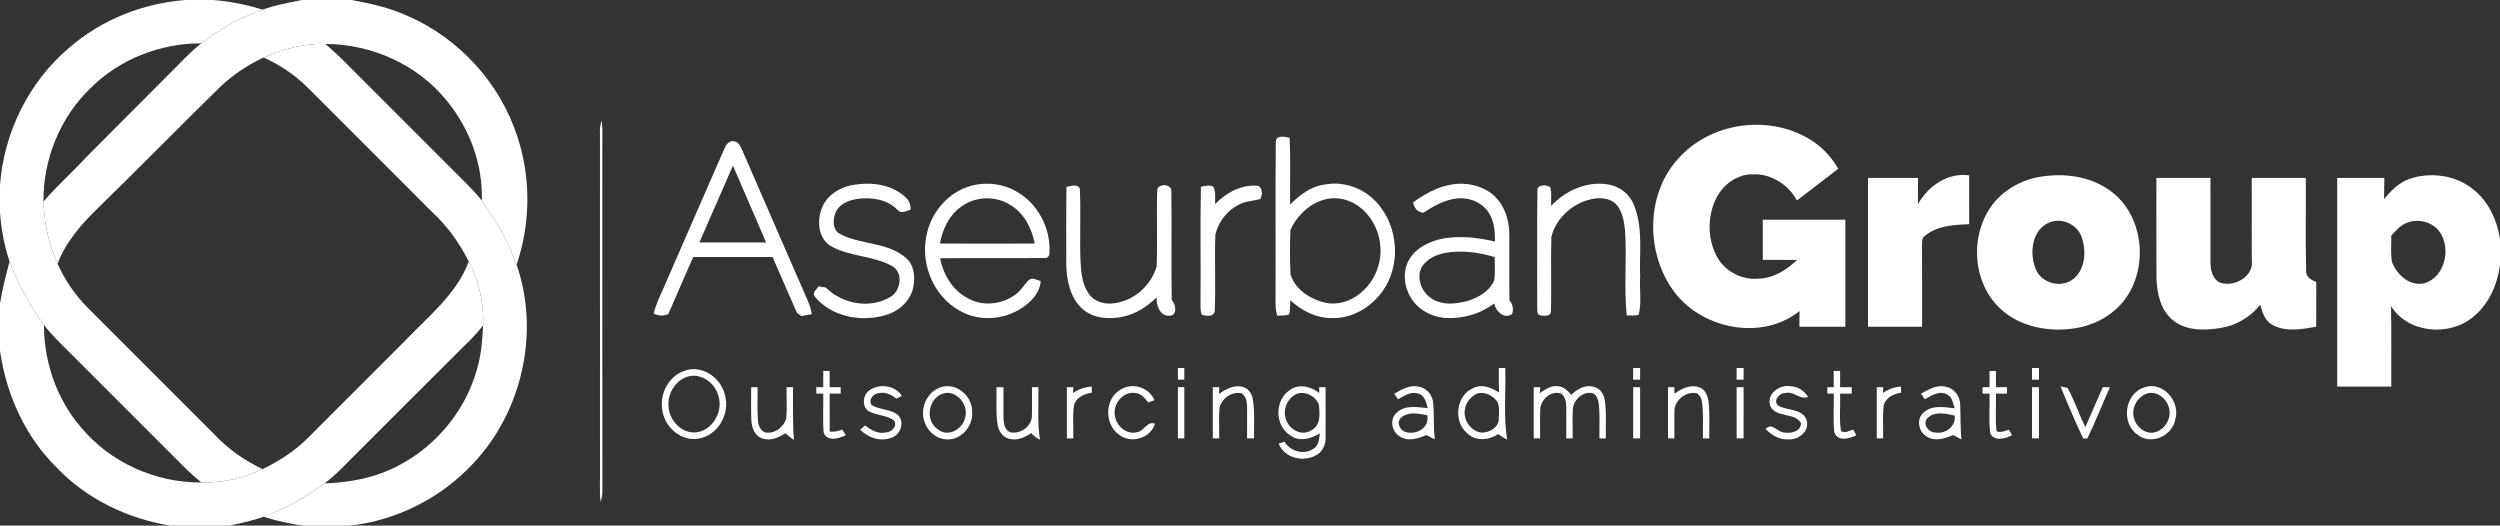 <?xml version="1.0" encoding="UTF-8" standalone="no"?>
<!DOCTYPE svg PUBLIC "-//W3C//DTD SVG 1.1//EN" "http://www.w3.org/Graphics/SVG/1.1/DTD/svg11.dtd">
<svg width="100%" height="100%" viewBox="0 0 1075 226" version="1.1" xmlns="http://www.w3.org/2000/svg" xmlns:xlink="http://www.w3.org/1999/xlink" xml:space="preserve" xmlns:serif="http://www.serif.com/" style="fill-rule:evenodd;clip-rule:evenodd;stroke-linejoin:round;stroke-miterlimit:2;">
    <rect x="0" y="0" width="1075" height="226" fill="#333333" stroke="none"/>
    <g id="_-e87810ff" serif:id="#e87810ff">
        <path d="M79.9,0L91.43,0C98.76,0.49 105.96,2.05 112.99,4.13C103.48,7.54 94.48,12.34 86.57,18.63C68.99,18.59 51.37,25.4 38.92,37.91C25.82,50.46 18.5,68.59 18.71,86.68C18.98,95.87 20.94,105.03 24.75,113.41C27.9,120.42 32.29,126.89 37.72,132.35C55.88,150.5 74.05,168.65 92.18,186.82C98.06,193.08 105.18,198.05 112.92,201.73C104.77,205.68 95.62,207.65 86.57,207.47C84.02,205.36 81.54,203.16 79.2,200.83C62.54,184.15 45.86,167.48 29.18,150.81C25.63,147.24 21.93,143.76 18.9,139.71C12.84,131.27 7.73,122.19 4.12,112.42C1.81,105.65 0.55,98.56 0,91.44L0,79.75C1.59,57.15 12.33,35.29 29.65,20.61C43.56,8.49 61.52,1.31 79.9,0Z" style="fill:white;fill-rule:nonzero;"/>
        <path d="M113.35,24.72C121.72,21.12 130.73,18.61 139.91,18.88C142.58,21.27 145.28,23.64 147.81,26.18C165.64,44.03 183.48,61.87 201.33,79.7C203.39,81.79 205.38,83.95 207.17,86.28C209.75,90.49 212.81,94.39 215.22,98.72C218,103.52 220.02,108.7 222.14,113.82C232.22,142.91 224.55,177.1 203.38,199.38C189.65,214.12 170.61,223.8 150.56,226L130.6,226C124.72,225.34 118.95,223.95 113.31,222.2C122.71,218.75 131.53,213.89 139.54,207.87C150.48,207.5 161.51,205.42 171.26,200.23C188.43,191.38 201.49,174.87 205.81,156C207.13,150.72 207.44,145.27 207.75,139.86C208.12,130.45 205.94,120.82 201.58,112.46C197.59,104.53 192.37,97.2 185.82,91.18C167.97,73.36 150.14,55.53 132.32,37.68C126.86,32.24 120.36,27.9 113.35,24.72Z" style="fill:white;fill-rule:nonzero;"/>
        <path d="M548.59,60.96C548.78,57.84 552.55,58.85 554.55,59.27C554.98,68.83 554.67,78.41 554.73,87.98C558.86,83.83 563.82,80.01 569.83,79.31C578.9,77.64 588.46,81.78 593.77,89.26C602.12,100.3 602,117.13 592.64,127.54C587.75,133.16 580.51,136.91 572.97,136.78C566.14,136.91 559.72,133.63 554.79,129.09C554.68,131.13 554.97,133.27 554.23,135.23C552.61,135.84 550.86,135.67 549.19,135.71C548.55,133.53 548.41,131.26 548.47,129.01C548.6,106.33 548.35,83.64 548.59,60.96M570.43,85.59C563.49,87.06 557.81,92.53 554.89,98.83C554.66,105.19 554.59,111.6 554.93,117.96C557,125 564.42,129.29 571.32,130.42C580.63,131.45 589.16,124.38 592.17,115.92C595.89,106.23 592.36,94.1 583.64,88.32C579.83,85.7 574.97,84.62 570.43,85.59Z" style="fill:white;fill-rule:nonzero;"/>
        <path d="M311.68,63.46C312.29,61.87 314.03,60.17 315.85,60.8C317.56,61.03 318.29,62.76 318.96,64.11C328.46,85.94 337.92,107.78 347.46,129.58C348.27,131.33 348.71,133.2 349.1,135.08C347.6,135.39 346.09,135.67 344.58,135.92C344.1,135.56 343.14,134.84 342.66,134.48C339.17,126.49 335.67,118.49 332.18,110.5C320.81,110.49 309.44,110.51 298.07,110.5C294.53,118.66 290.91,126.79 287.41,134.98C285.37,136.01 283.14,135.83 281.12,134.85C281.98,130.82 283.89,127.16 285.51,123.42C294.22,103.43 302.95,83.44 311.68,63.46M315.17,71.23C310.35,82.23 305.53,93.23 300.73,104.25C310.3,104.26 319.86,104.24 329.43,104.26C324.68,93.24 319.91,82.24 315.17,71.23Z" style="fill:white;fill-rule:nonzero;"/>
        <path d="M353.41,89.46C355.68,83.54 361.84,80.1 367.89,79.36C375.48,78.23 384.15,79.52 389.74,85.2C391.16,86.44 391.49,88.28 391.64,90.07C389.81,90.68 387.52,92.13 385.92,90.25C381.58,85.72 374.83,84.73 368.87,85.5C365.09,86.02 360.91,87.66 359.3,91.4C358.16,94.27 357.87,98.29 360.68,100.31C369.74,105.46 381.85,103.84 389.84,111.17C393.45,114.56 393.61,120.06 392.46,124.56C390.79,130.37 385.46,134.44 379.74,135.8C369.51,138.42 357.27,136 350.39,127.54C349.04,125.93 351.17,124.4 351.97,123.13C353.02,123.3 354.07,123.48 355.13,123.65C362.17,130.72 373.93,132.89 382.67,127.8C387.4,125.23 388.65,117.17 383.54,114.35C375.35,109.86 365.31,110.42 357.18,105.77C351.75,102.43 351.24,94.89 353.41,89.46Z" style="fill:white;fill-rule:nonzero;"/>
        <path d="M411.41,82.53C419.22,77.79 429.63,77.84 437.44,82.56C446.23,87.67 451.68,97.9 451.28,108.03C451.51,109.41 450.85,111.17 449.16,110.94C434.18,111.13 419.19,110.88 404.21,111.05C405.64,117.97 409.51,124.73 415.92,128.11C422.92,132.27 432.46,130.81 438.29,125.26C439.79,123.76 440.81,121.84 442.4,120.42C443.95,119.04 445.84,120.48 447.49,120.84C447.22,125.88 443.41,129.78 439.42,132.42C431.54,137.66 420.68,138.38 412.46,133.49C401.07,127.13 395.44,112.68 398.63,100.17C400.33,92.9 405,86.37 411.41,82.53M413.03,89.09C407.97,92.74 405.29,98.73 404.14,104.71C417.74,104.78 431.34,104.78 444.94,104.71C443.64,98.25 440.44,91.75 434.62,88.26C428.16,84.01 419.14,84.33 413.03,89.09Z" style="fill:white;fill-rule:nonzero;"/>
        <path d="M607.65,87.02C613.84,82.47 621.21,78.73 629.09,79.01C634.73,79.24 640.52,81.44 644.13,85.93C647.58,90.1 649,95.61 649.01,100.95C649.05,110.35 648.9,119.76 649.07,129.16C650.48,130.78 650.93,132.94 650.22,134.98C646.79,137.51 643.2,133.82 642.46,130.5C636.37,135.14 628.54,137.26 620.94,136.68C615.05,136.14 609.29,132.81 606.41,127.56C603.57,122.65 603.08,116.12 606.19,111.21C609.25,106.29 614.91,103.71 620.41,102.59C627.86,101.22 635.52,102.19 642.85,103.86C642.78,99.96 642.68,95.86 640.69,92.38C637.99,87.12 631.61,84.56 625.93,85.41C620.83,86.11 616.28,88.7 612.05,91.49C609.48,91.28 608.09,89.4 607.65,87.02M621.55,108.71C617.48,109.49 613.23,111.42 611.17,115.2C608.87,120.13 611.66,126.26 616.25,128.77C620.55,131.25 625.8,130.72 630.43,129.57C635.33,128.23 640.34,125.43 642.51,120.61C643.03,117.29 642.66,113.9 642.73,110.56C635.91,108.47 628.63,107.52 621.55,108.71Z" style="fill:white;fill-rule:nonzero;"/>
        <path d="M666.99,88.54C673.06,82.01 682.16,77.91 691.14,79.25C696.2,79.93 700.76,83.39 702.6,88.19C706.63,97.94 704.85,108.75 705.25,119.01C704.89,124.46 706.05,130.12 704.59,135.42C702.91,135.78 701.19,135.66 699.5,135.63C698.22,123.44 699.61,111.11 698.76,98.9C698.27,94.7 697.54,89.9 694.06,87.06C690.37,84.41 685.41,85.05 681.37,86.48C674.59,88.96 668.81,94.78 667.09,101.86C666.77,112.58 667.24,123.32 666.89,134.03C666.79,136.11 663.87,135.92 662.4,135.61C660.67,135.24 661.12,133.35 661,132.05C661.06,115.34 660.88,98.63 661.08,81.92C660.92,79.21 664.88,79.37 666.57,80.42C667.38,83.03 666.88,85.84 666.99,88.54Z" style="fill:white;fill-rule:nonzero;"/>
        <path d="M458.58,80.37C460.41,80.06 463.26,78.84 464.32,81.1C464.83,91.43 464.22,101.8 464.61,112.14C464.88,117.1 465.29,122.44 468.35,126.58C470.5,129.54 474.37,130.76 477.92,130.51C486.9,129.99 494.95,123.1 497.36,114.52C497.78,103.71 497.25,92.86 497.59,82.04C497.49,78.87 503.66,78.8 503.67,82.02C503.93,97.7 503.56,113.38 503.85,129.06C505.6,130.75 506.41,135.61 503.02,135.77C498.78,136.11 497.15,131.31 497.35,127.85C493.42,131.71 488.66,134.92 483.21,136.09C477.2,137.48 470.16,137.07 465.37,132.76C460.17,128.09 458.72,120.71 458.5,114.02C458.53,102.81 458.41,91.59 458.58,80.37Z" style="fill:white;fill-rule:nonzero;"/>
        <path d="M516.38,80.34C518.13,79.98 520.02,79.34 521.73,80.28C522.95,82.58 522.39,85.27 522.5,87.76C527.27,82.84 533.86,79.21 540.9,79.89C543.04,80.71 542.92,83.98 541.89,85.61C539.38,86.29 536.74,86.4 534.29,87.3C528.46,89.53 523.98,94.9 522.61,100.96C522.22,111.85 522.8,122.78 522.35,133.67C522.12,136.38 518.53,136.01 516.7,135.27C516.02,133.24 516.28,131.06 516.23,128.97C516.36,112.76 516.06,96.55 516.38,80.34Z" style="fill:white;fill-rule:nonzero;"/>
    </g>
    <g id="_-10539aff" serif:id="#10539aff">
        <path d="M129.85,0L151.11,0C159.36,1.45 167.58,3.37 175.25,6.82C197.32,16.39 215,35.68 222.41,58.6C228.38,76.41 228.16,96.05 222.14,113.82C220.02,108.7 218,103.52 215.22,98.72C212.81,94.39 209.75,90.49 207.17,86.28C207.69,70.87 202.06,55.54 192.36,43.63C179.9,27.86 159.88,18.97 139.91,18.88C130.73,18.61 121.72,21.12 113.35,24.72C106.64,27.87 100.39,32.02 94.97,37.08C77.28,54.36 59.99,72.06 42.28,89.32C35.13,96.24 28.3,103.97 24.75,113.41C20.94,105.03 18.98,95.87 18.71,86.68C24.5,79.84 31.28,73.94 37.33,67.33C48.94,55.6 60.68,44 72.28,32.26C77.01,27.69 81.36,22.68 86.57,18.63C94.48,12.34 103.48,7.54 112.99,4.13C118.44,2.14 124.18,1.17 129.85,0Z" style="fill:white;fill-rule:nonzero;"/>
        <path d="M722.4,67.42C737.03,51.6 763.77,48.97 781.08,61.86C784.9,64.73 788.07,68.41 790.43,72.57C784.55,77.16 778.6,81.66 772.68,86.2C769.05,79.44 761.7,74.73 753.95,74.95C746.97,74.74 740.62,79.53 737.76,85.7C734.3,93.02 734.22,102 737.75,109.31C740.88,116.2 748.52,120.51 756.04,119.81C762.5,119.72 768.19,116.11 772.73,111.79C767.82,111.72 762.91,111.76 758,111.75L758,94.5L793.5,94.5L793.5,140.5L773.74,140.5C773.74,138.24 773.75,135.99 773.79,133.74C757.25,147.07 730.43,141.27 718.9,124.05C707.43,107.33 707.93,82.26 722.4,67.42Z" style="fill:white;fill-rule:nonzero;"/>
        <path d="M824.72,87.78C829.11,80.01 837.49,74.09 846.74,75.4C846.76,82.41 846.73,89.41 846.76,96.41C840.15,96.66 832.73,97.01 827.52,101.61C826.15,102.63 826.59,104.47 826.47,105.93C826.53,117.45 826.49,128.97 826.5,140.5L803.25,140.5L803.25,76.5L824.75,76.5C824.75,80.26 824.75,84.02 824.72,87.78Z" style="fill:white;fill-rule:nonzero;"/>
        <path d="M1035.92,76.98C1045.08,73.78 1055.94,75.28 1063.54,81.46C1070.06,86.6 1073.69,94.61 1075,102.67L1075,113.73C1073.93,122.29 1070.25,130.86 1063.37,136.34C1053.12,144.84 1035.39,143.31 1028.14,131.61C1028.38,143.15 1028.19,154.7 1028.25,166.25L1005,166.25L1005,76.5L1025.27,76.5C1025.25,79.54 1025.23,82.58 1025.15,85.61C1028.11,82.06 1031.45,78.56 1035.92,76.98M1033.5,96.49C1031.4,97.69 1029.85,99.58 1028.25,101.34C1028.35,105.09 1027.91,108.9 1028.53,112.62C1030.61,118.14 1036.39,123.43 1042.67,121.73C1051.11,119.11 1053.84,107.58 1049.55,100.46C1046.42,95.1 1038.76,93.4 1033.5,96.49Z" style="fill:white;fill-rule:nonzero;"/>
        <path d="M874.46,76.57C884.76,74.26 896.24,75 905.37,80.69C921.05,89.97 924.42,112.94 914.53,127.58C910.04,134.32 902.67,138.85 894.86,140.66C882.3,143.42 867.76,140.99 858.69,131.31C847.11,118.9 847.29,97.31 859.19,85.18C863.37,81 868.75,78.06 874.46,76.57M881.42,95.59C873.72,98.57 872.51,108.84 875.35,115.64C877.78,121.97 886.64,124.15 891.77,119.76C896.74,115.52 897.18,107.87 895.14,102.05C893.35,96.58 886.78,93.5 881.42,95.59Z" style="fill:white;fill-rule:nonzero;"/>
        <path d="M927.28,119.05C927.2,104.86 927.27,90.68 927.25,76.5L950.5,76.5C950.52,88.68 950.47,100.85 950.51,113.03C950.51,116.4 951.57,120.54 955.18,121.71C961.1,123.34 969.26,118.69 968.28,111.94C968.22,100.13 968.26,88.31 968.25,76.5L991.5,76.5C991.61,89.76 991.3,103.04 991.64,116.29C991.43,119.05 993.73,120.4 995.98,121.22C996,127.65 996.04,134.08 995.95,140.51C989.84,141.54 983.06,142.85 977.31,139.79C973.97,138.13 972.75,134.37 971.95,131C967.76,136.24 961.73,139.92 955.09,140.98C948.16,142.18 940.13,142.37 934.37,137.7C928.86,133.23 927.4,125.78 927.28,119.05Z" style="fill:white;fill-rule:nonzero;"/>
        <path d="M4.12,112.42C7.73,122.19 12.84,131.27 18.9,139.71C18.89,155.53 24.3,171.43 34.63,183.5C47.16,198.82 66.85,207.59 86.57,207.47C95.62,207.65 104.77,205.68 112.92,201.73C120.02,198.26 126.78,193.97 132.37,188.33C146.39,174.35 160.38,160.35 174.37,146.34C184.35,135.87 196.32,126.42 201.58,112.46C205.94,120.82 208.12,130.45 207.75,139.86C203.93,144.95 199.1,149.13 194.69,153.69C180.78,167.45 166.97,181.32 153.13,195.15C148.69,199.48 144.57,204.2 139.54,207.87C131.53,213.89 122.71,218.75 113.31,222.2C108.61,223.93 103.68,224.87 98.82,226L73.06,226C54.9,222.97 37.43,214.67 24.62,201.3C10.89,187.94 2.67,169.66 0,150.82L0,130.52C0.98,124.4 2.51,118.4 4.12,112.42Z" style="fill:white;fill-rule:nonzero;"/>
    </g>
    <g id="_-5e5e5dff" serif:id="#5e5e5dff">
        <path d="M257.98,60.99C258.07,57.96 257.58,54.78 258.75,51.89C259.2,55.56 258.96,59.27 259,62.96C259.01,112.31 258.97,161.66 259.02,211.01C259.05,212.61 258.81,214.2 258.27,215.72C257.76,211.83 258.05,207.91 258,204C257.99,156.33 258.02,108.66 257.98,60.99Z" style="fill:white;fill-rule:nonzero;"/>
        <path d="M506.5,158.24C507.41,158.25 508.33,158.25 509.25,158.25C509.24,159.92 509.24,161.58 509.25,163.25L506.5,163.25C506.5,161.58 506.49,159.91 506.5,158.24Z" style="fill:white;fill-rule:nonzero;"/>
        <path d="M644.5,158.25C645.18,158.25 646.56,158.25 647.25,158.24C647.58,168.51 646.46,178.86 648.06,189.05C646.72,188.29 645.42,187.51 644.16,186.67C640.17,189.43 634.34,189.82 630.76,186.18C624.76,180.99 626.16,169.8 633.67,166.79C637.39,165 641.4,166.73 644.57,168.81C644.48,165.29 644.49,161.77 644.5,158.25M635.18,169.2C632.48,170.47 630.32,173.04 629.9,176.04C629.03,180.55 632.45,185.42 636.99,186.03C640.35,186.07 644.54,183.86 644.48,180.06C644.53,177.75 644.82,175.33 644.07,173.12C642.25,170.21 638.61,168.22 635.18,169.2Z" style="fill:white;fill-rule:nonzero;"/>
        <path d="M702.25,158.24C703.24,158.24 704.24,158.25 705.25,158.26C705.24,159.92 705.24,161.58 705.25,163.24C704.24,163.25 703.24,163.25 702.25,163.26C702.24,161.58 702.24,159.91 702.25,158.24Z" style="fill:white;fill-rule:nonzero;"/>
        <path d="M746.75,158.26C747.74,158.25 748.74,158.24 749.75,158.24C749.74,159.91 749.74,161.58 749.75,163.26C748.74,163.25 747.74,163.25 746.75,163.24C746.74,161.58 746.74,159.92 746.75,158.26Z" style="fill:white;fill-rule:nonzero;"/>
        <path d="M873.75,158.26C874.74,158.25 875.74,158.24 876.75,158.24C876.74,159.91 876.74,161.58 876.75,163.26C875.74,163.25 874.74,163.25 873.75,163.24C873.74,161.58 873.74,159.92 873.75,158.26Z" style="fill:white;fill-rule:nonzero;"/>
        <path d="M294.31,159.44C301.86,156.67 310.1,162.43 311.73,169.92C314.07,177.93 308.57,187.56 300.08,188.64C292.54,189.79 285.46,183.3 284.75,175.94C283.65,169.14 287.68,161.69 294.31,159.44M294.36,162.45C290.03,164.47 287.24,169.27 287.45,174.03C287.35,180.15 292.58,186.32 298.95,185.93C306.67,185.45 311.54,176.11 308.56,169.25C306.7,163.66 299.97,159.73 294.36,162.45Z" style="fill:white;fill-rule:nonzero;"/>
        <path d="M354,159.51C354.91,159.5 355.83,159.49 356.74,159.49C356.75,161.82 356.75,164.16 356.75,166.49C358.33,166.49 359.92,166.5 361.51,166.51C361.5,167.42 361.5,168.33 361.5,169.25L356.75,169.25C356.76,174.7 356.73,180.14 356.78,185.58C358.61,185.81 360.43,185.4 362.14,184.74C362.53,185.33 363.32,186.51 363.72,187.1C360.8,188.66 355.59,190.08 354.16,185.93C353.74,180.39 354.12,174.81 354,169.25C353.25,169.25 351.75,169.25 351,169.24L351,166.5L354,166.5L354,159.51Z" style="fill:white;fill-rule:nonzero;"/>
        <path d="M788.5,159.5L791.25,159.5C791.24,161.83 791.24,164.17 791.25,166.5L796.25,166.5L796.25,169.25L791.25,169.25C791.45,174.57 790.78,179.96 791.61,185.23C793.21,186.64 795.16,185.13 796.87,184.75C797.21,185.36 797.9,186.57 798.24,187.17C795.25,188.67 790.25,190.02 788.74,185.9C788.15,180.39 788.65,174.81 788.51,169.27C787.82,169.26 786.44,169.24 785.76,169.23C785.75,168.55 785.75,167.2 785.75,166.52C786.44,166.51 787.81,166.49 788.5,166.48C788.49,164.15 788.49,161.82 788.5,159.5Z" style="fill:white;fill-rule:nonzero;"/>
        <path d="M855.5,159.5L858.25,159.5C858.24,161.83 858.24,164.17 858.25,166.5L863,166.5L863,169.25L858.25,169.25C858.4,174.65 857.88,180.08 858.54,185.46C860.3,186.22 862.09,185.25 863.79,184.75C864.13,185.35 864.83,186.54 865.17,187.14C862.3,188.64 857.49,190 855.79,186.25C855.08,180.63 855.69,174.91 855.5,169.26C854.75,169.25 853.25,169.25 852.5,169.24L852.5,166.51C853.25,166.51 854.75,166.49 855.5,166.49C855.49,164.16 855.49,161.83 855.5,159.5Z" style="fill:white;fill-rule:nonzero;"/>
        <path d="M323.01,166.49C323.7,166.49 325.07,166.5 325.75,166.5C325.84,171.34 325.51,176.2 325.94,181.03C326.07,183.04 327.04,185.18 329.02,185.96C333.07,186.69 337.08,183.64 338.1,179.79C338.49,175.37 338.15,170.93 338.24,166.5C338.93,166.5 340.3,166.49 340.99,166.49C341.04,174.06 340.81,181.65 341.38,189.21C340.12,188.26 338.9,187.29 337.71,186.28C334.9,188.1 331.49,189.7 328.09,188.59C324.76,187.8 323.31,184.19 323.1,181.09C322.83,176.23 323.06,171.36 323.01,166.49Z" style="fill:white;fill-rule:nonzero;"/>
        <path d="M373.87,167.8C378.19,164.78 384.91,165.67 387.83,170.25C387.23,170.54 386.04,171.13 385.44,171.43C383.3,169.76 380.74,168.38 377.93,169.05C375.52,169.15 373.25,171.99 374.81,174.21C378.21,176.18 382.52,175.9 385.78,178.16C389.33,180.98 387.32,187.07 383.25,188.26C378.52,190.05 373.32,188.22 369.87,184.77C370.57,184.16 371.28,183.55 371.99,182.95C374.56,184.92 377.58,186.74 380.97,185.95C383.42,185.89 386.18,183.04 384.33,180.75C381.12,178.39 376.75,178.71 373.36,176.71C370.5,174.59 371.05,169.75 373.87,167.8Z" style="fill:white;fill-rule:nonzero;"/>
        <path d="M404.43,166.57C410.98,164.18 418.07,170.19 418.03,176.86C418.71,183.35 412.81,189.97 406.1,188.83C400.05,188.07 396.04,181.6 397.05,175.78C397.56,171.66 400.44,167.87 404.43,166.57M405.24,169.31C399.02,171.58 397.69,181.09 403.41,184.68C407.56,188.14 413.81,184.64 414.93,179.87C416.9,174.3 411.18,167.18 405.24,169.31Z" style="fill:white;fill-rule:nonzero;"/>
        <path d="M482.32,167.28C487.39,164.37 494.12,166.76 496.43,172.07C495.54,172.39 494.65,172.72 493.76,173.05C492.25,171.26 490.63,169.03 488.04,168.98C482.49,168.19 477.98,174.45 479.59,179.59C480.52,183.6 484.74,187.01 488.95,185.83C492.06,185.43 493.12,180.93 496.64,182.18C494.74,188.58 486.13,191 481.05,186.81C474.63,182.19 475.04,170.85 482.32,167.28Z" style="fill:white;fill-rule:nonzero;"/>
        <path d="M524.16,169.36C527.15,167.25 530.87,165.26 534.64,166.45C537.02,167.16 538.38,169.52 538.74,171.86C539.65,177.35 539.12,182.95 539.24,188.5L536.25,188.5C536.21,183.99 536.31,179.47 536.25,174.96C536.22,172.82 535.81,170.35 533.88,169.09C529.73,168.25 525.4,171.23 524.39,175.26C524.01,179.66 524.34,184.09 524.25,188.5L521.5,188.5L521.5,166.5L524.28,166.5C524.25,167.22 524.19,168.64 524.16,169.36Z" style="fill:white;fill-rule:nonzero;"/>
        <path d="M554.72,167.66C558.57,164.84 563.83,166.24 567.32,169C567.3,168.37 567.25,167.13 567.22,166.51C567.91,166.5 569.3,166.49 569.99,166.49C569.98,173.68 570.04,180.87 570,188.06C570.14,190.94 568.92,193.93 566.4,195.47C560.81,198.98 552.39,197.18 549.82,190.75C550.45,190.55 551.71,190.16 552.34,189.96C554.91,194.15 560.83,195.82 564.94,192.84C567.16,191.42 567.17,188.61 567.55,186.3C563.83,188.71 558.7,190.12 554.84,187.22C548.04,183.04 548.01,171.92 554.72,167.66M557.32,169.48C553.88,171.15 551.95,175.18 552.59,178.91C553.27,183.92 559.29,188.15 563.92,184.97C567.99,182.92 567.52,177.89 567.11,174.08C565.86,170.31 561.03,167.86 557.32,169.48Z" style="fill:white;fill-rule:nonzero;"/>
        <path d="M599.53,169.29C602.72,167.49 606.28,165.3 610.12,166.29C613.38,166.83 615.92,169.74 616.22,173C616.79,178.29 616.26,183.64 616.99,188.92C615.75,188.32 614.52,187.7 613.31,187.06C609.68,188.68 605.04,190.11 601.56,187.4C598.11,185.2 597.55,179.48 601.04,177.06C604.65,174.08 609.65,175.13 613.92,175.48C613.25,173.07 612.64,169.89 609.78,169.23C606.61,168.16 603.77,170.26 601.15,171.71C600.6,170.91 600.06,170.1 599.53,169.29M602.57,179.53C600.34,181.32 601.79,184.91 604.22,185.69C608.83,187.28 614.93,184 613.67,178.54C610.04,177.9 605.63,176.8 602.57,179.53Z" style="fill:white;fill-rule:nonzero;"/>
        <path d="M662.06,169.07C664.41,167.47 667,165.56 670.04,166.1C672.45,166.25 674.16,168.06 675.64,169.79C678.1,167.42 681.42,165.32 684.99,166.26C687.79,166.68 689.66,169.33 690.03,171.99C690.93,177.45 690.35,183 690.5,188.5L687.75,188.5C687.67,183.64 688,178.77 687.51,173.93C687.27,172.12 686.79,170 684.99,169.14C680.7,167.96 676.63,171.89 676.31,176.01C676.1,180.17 676.3,184.33 676.26,188.5L673.5,188.5C673.46,183.99 673.57,179.48 673.49,174.97C673.45,172.83 673.06,170.29 671.02,169.14C666.76,167.99 662.56,171.76 662.31,175.94C662.11,180.12 662.3,184.31 662.26,188.5L659.5,188.5L659.5,166.49C660.2,166.5 661.61,166.51 662.31,166.51C662.25,167.15 662.12,168.43 662.06,169.07Z" style="fill:white;fill-rule:nonzero;"/>
        <path d="M719.97,169.34C722.97,167.12 726.84,165.22 730.63,166.52C733.32,167.37 734.39,170.38 734.71,172.94C735.27,178.11 734.91,183.32 734.99,188.51C734.3,188.51 732.93,188.5 732.25,188.5C732.15,183.31 732.57,178.09 731.86,172.94C731.73,171.41 730.97,170 729.71,169.13C725.03,168.05 719.91,172.09 720,176.91C719.91,180.78 720.03,184.64 720,188.51C719.31,188.5 717.93,188.5 717.25,188.49C717.25,181.16 717.24,173.83 717.25,166.5L720,166.5C719.99,167.21 719.98,168.63 719.97,169.34Z" style="fill:white;fill-rule:nonzero;"/>
        <path d="M761.34,174.83C759.17,169.5 765.27,165.08 770.15,166.11C773.3,166.12 775.82,168.18 777.48,170.69C773.98,172.06 771.43,168.18 767.95,168.98C765.32,168.76 762.16,172.23 764.61,174.41C768.56,176.7 775.51,175.6 776.94,180.98C778.07,185.66 773.15,189.33 768.81,188.92C765.07,189.12 761.76,187.08 759.22,184.51C761.79,181.43 764.14,185.62 766.9,185.94C769.86,186.52 774.42,185.71 774.44,181.9C771.62,177.22 763.96,179.74 761.34,174.83Z" style="fill:white;fill-rule:nonzero;"/>
        <path d="M807.01,166.49C807.7,166.49 809.09,166.5 809.79,166.51C809.75,167.12 809.69,168.35 809.66,168.97C811.97,167.37 814.61,166.4 817.43,166.22C817.45,166.88 817.48,168.19 817.5,168.85C814.15,169.35 810.42,171.14 809.89,174.86C809.53,179.4 809.83,183.95 809.75,188.5C809.07,188.5 807.69,188.51 807.01,188.51C806.99,181.17 806.99,173.83 807.01,166.49Z" style="fill:white;fill-rule:nonzero;"/>
        <path d="M826.01,169.29C829.25,167.46 832.89,165.27 836.78,166.31C840.29,167 842.78,170.35 842.87,173.85C843.13,178.9 842.87,183.96 843.46,188.99C842.26,188.34 841.08,187.7 839.9,187.05C836.36,188.59 831.94,190.02 828.43,187.67C824.87,185.63 823.88,179.92 827.29,177.28C830.92,174.07 836.11,175.05 840.5,175.57C839.76,173.49 839.57,170.76 837.33,169.66C834.05,167.75 830.52,170.09 827.66,171.67C827.1,170.87 826.55,170.08 826.01,169.29M828.82,179.79C826.57,182.04 829.09,185.91 831.94,185.96C836.42,186.79 841.07,183.52 840.54,178.69C836.72,177.87 831.93,176.67 828.82,179.79Z" style="fill:white;fill-rule:nonzero;"/>
        <path d="M904.22,166.44C905.22,166.47 906.24,166.51 907.26,166.55C903.95,173.84 901.09,181.35 897.54,188.53C897.1,188.54 896.23,188.55 895.8,188.56C892.28,181.22 889.1,173.71 886.05,166.17C886.81,166.32 888.31,166.64 889.07,166.8C892.02,172.21 893.93,178.13 896.71,183.64C899.23,177.91 901.69,172.16 904.22,166.44Z" style="fill:white;fill-rule:nonzero;"/>
        <path d="M922.34,166.49C930.34,163.86 937.78,173.02 935.32,180.56C933.99,187.56 924.81,191.58 919.12,186.89C911.79,181.84 913.65,168.88 922.34,166.49M923.19,169.22C919.07,170.63 916.43,175.35 917.56,179.58C918.4,183.3 922.1,186.68 926.09,185.99C930.84,185.13 934.1,179.66 932.56,175.06C931.47,171.2 927.27,167.92 923.19,169.22Z" style="fill:white;fill-rule:nonzero;"/>
        <path d="M428.5,166.5L431.5,166.5C431.54,171.04 431.41,175.57 431.52,180.11C431.57,182.25 432.09,184.75 434.18,185.81C438.45,186.94 443.48,183.58 443.7,179.08C443.88,174.89 443.7,170.69 443.75,166.5L446.5,166.5C446.69,174.03 445.96,181.62 447.19,189.09C445.76,188.35 444.47,187.4 443.37,186.23C440.66,188.11 437.35,189.57 434,188.7C430.97,188.01 429.16,184.94 428.86,182.02C428.18,176.87 428.6,171.67 428.5,166.5Z" style="fill:white;fill-rule:nonzero;"/>
        <path d="M458.75,166.5C459.45,166.5 460.84,166.51 461.54,166.51C461.5,167.13 461.41,168.38 461.37,169.01C463.79,167.39 466.51,166.37 469.44,166.23C469.45,166.89 469.48,168.2 469.5,168.85C466.12,169.33 462.34,171.01 461.73,174.77C461.17,179.31 461.64,183.93 461.51,188.5L458.75,188.5L458.75,166.5Z" style="fill:white;fill-rule:nonzero;"/>
        <rect x="506.5" y="166.5" width="2.75" height="22" style="fill:white;fill-rule:nonzero;"/>
        <path d="M702.25,188.51C702.25,181.16 702.23,173.81 702.27,166.47C703.01,166.48 704.5,166.51 705.25,166.52L705.25,188.49C704.5,188.5 703,188.51 702.25,188.51Z" style="fill:white;fill-rule:nonzero;"/>
        <path d="M746.75,166.51C747.5,166.5 749,166.49 749.75,166.49C749.75,173.83 749.75,181.17 749.74,188.51C749,188.51 747.5,188.5 746.75,188.49L746.75,166.51Z" style="fill:white;fill-rule:nonzero;"/>
        <path d="M873.75,166.51C874.5,166.5 876,166.49 876.74,166.49C876.75,173.83 876.75,181.17 876.74,188.51C876,188.51 874.5,188.5 873.75,188.49L873.75,166.51Z" style="fill:white;fill-rule:nonzero;"/>
    </g>
</svg>
